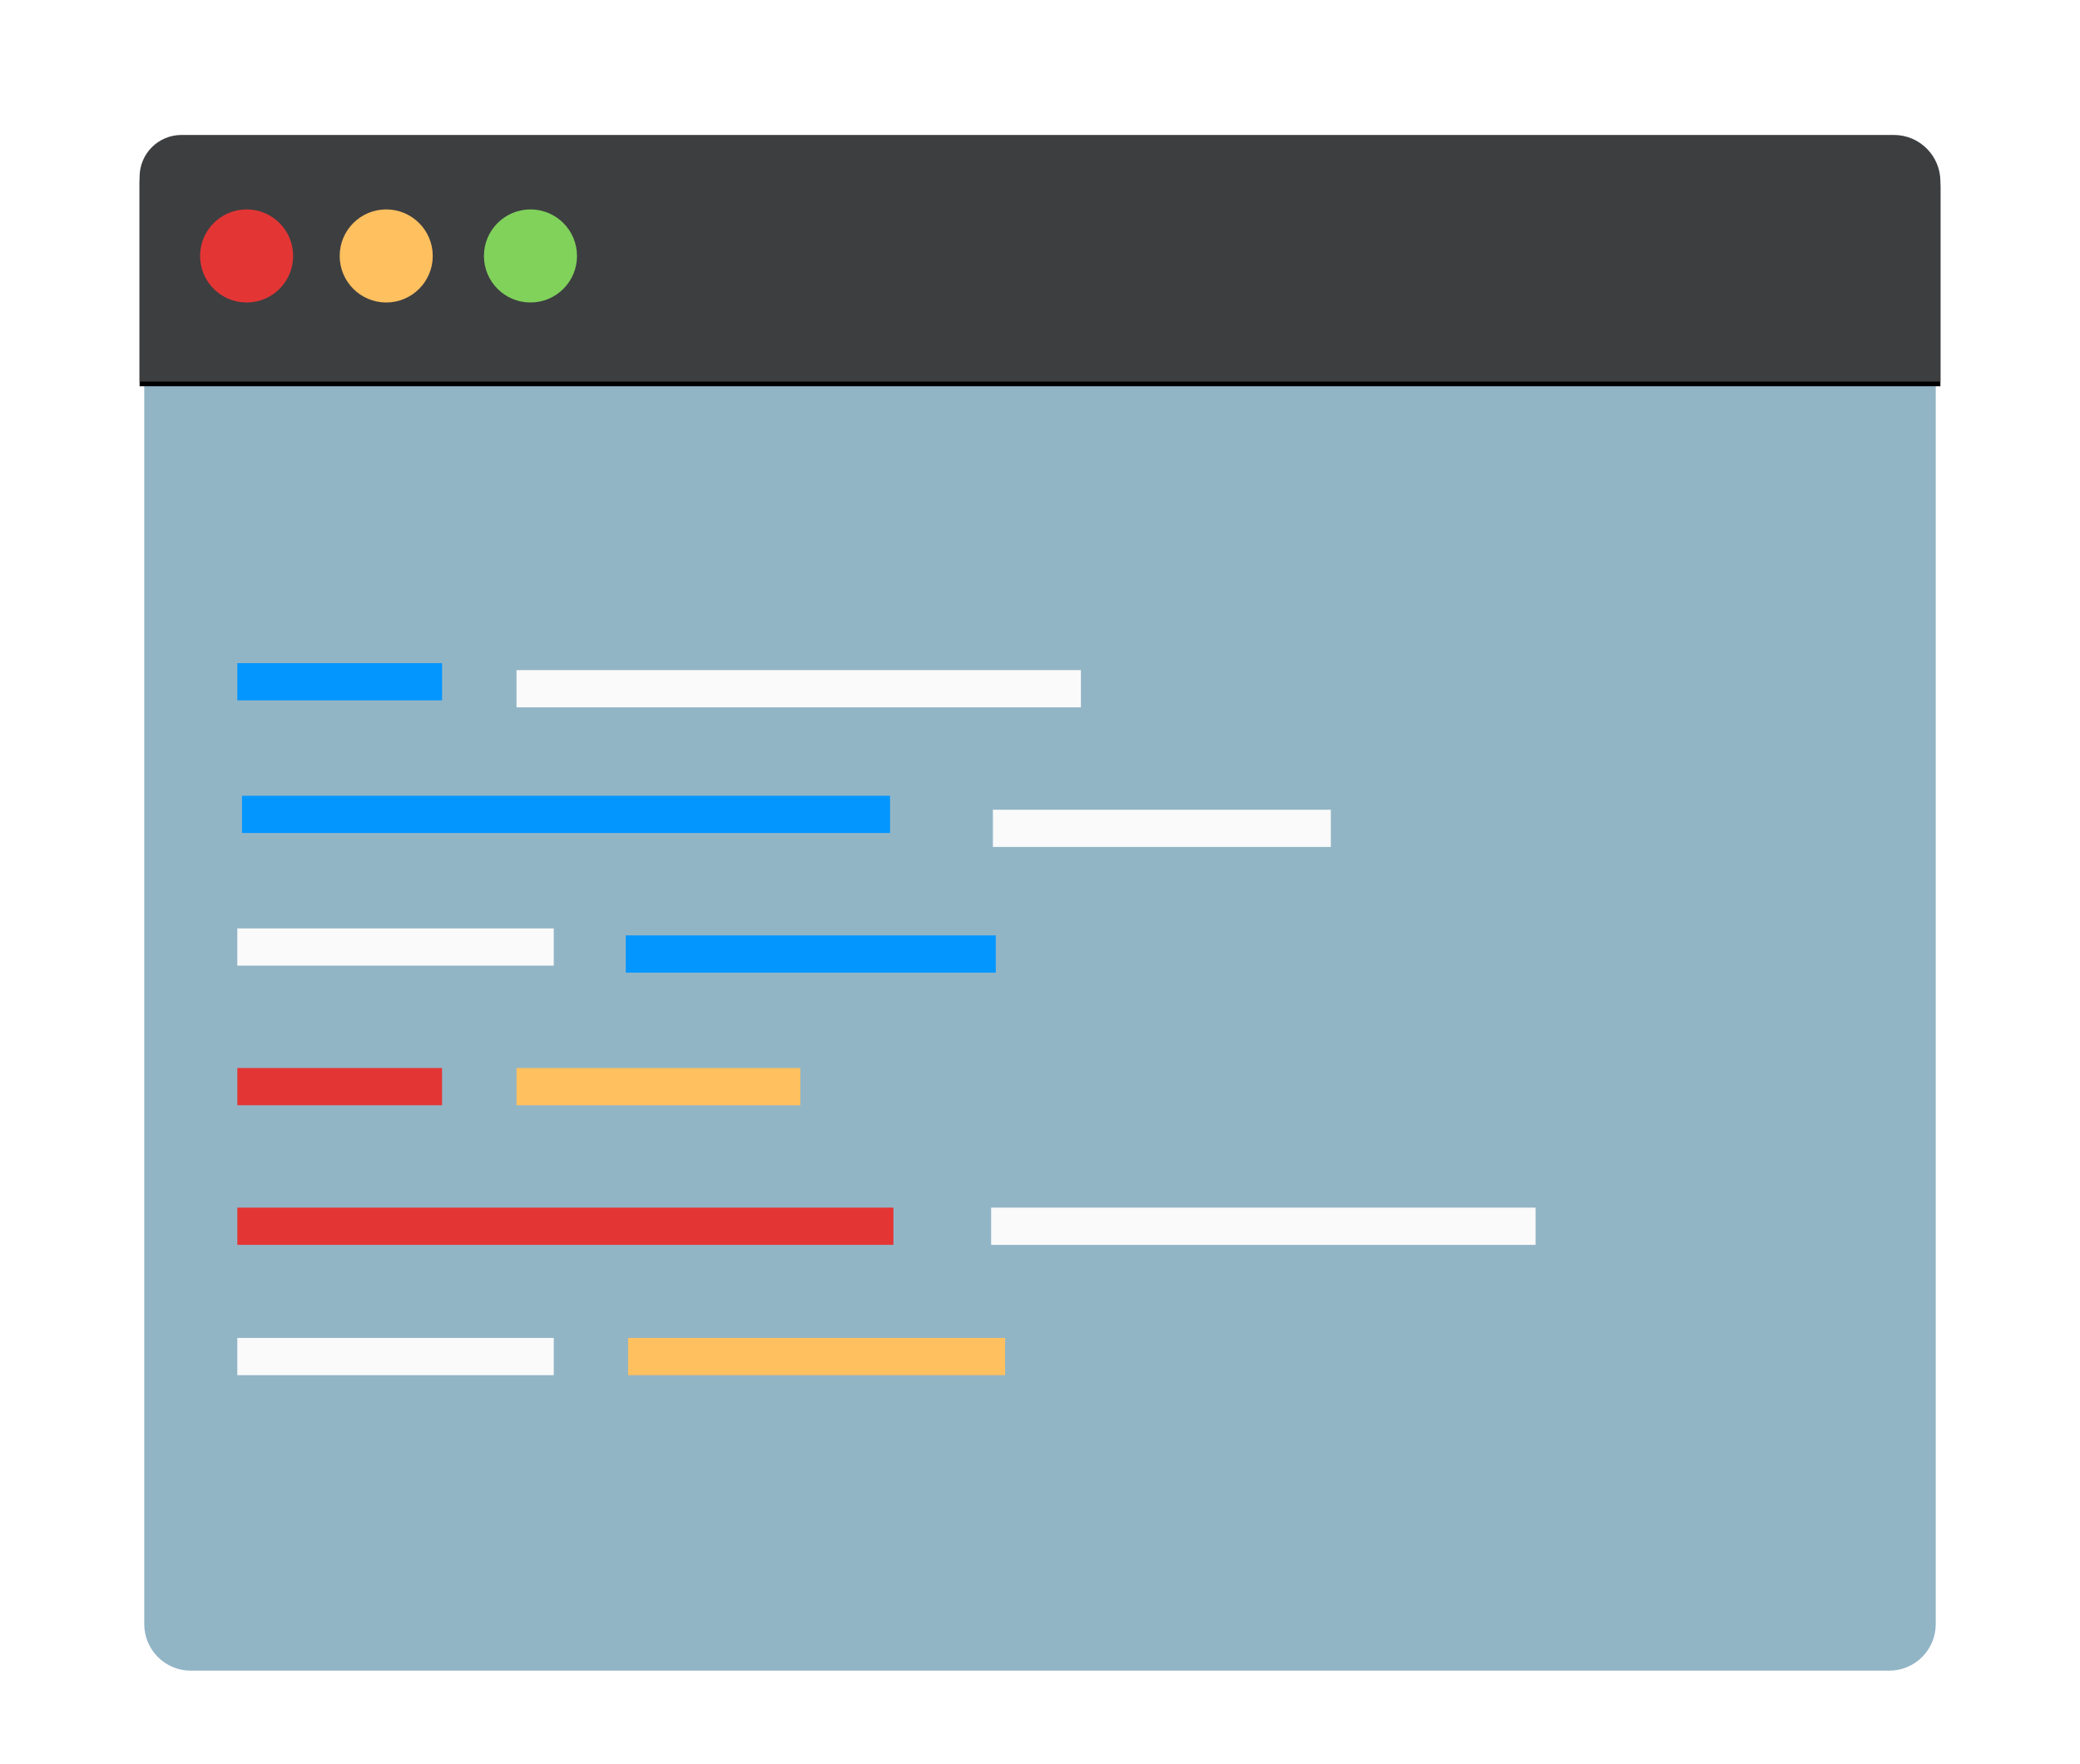 <?xml version="1.0" encoding="UTF-8"?>
<svg width="447px" height="379px" viewBox="0 0 447 379" version="1.1" xmlns="http://www.w3.org/2000/svg" xmlns:xlink="http://www.w3.org/1999/xlink">
    <title>Illustration</title>
    <defs>
        <filter x="-1.5%" y="-5.0%" width="103.8%" height="112.5%" filterUnits="objectBoundingBox" id="filter-1">
            <feOffset dx="4" dy="4" in="SourceAlpha" result="shadowOffsetOuter1"></feOffset>
            <feGaussianBlur stdDeviation="5" in="shadowOffsetOuter1" result="shadowBlurOuter1"></feGaussianBlur>
            <feColorMatrix values="0 0 0 0 0   0 0 0 0 0   0 0 0 0 0  0 0 0 0.5 0" type="matrix" in="shadowBlurOuter1" result="shadowMatrixOuter1"></feColorMatrix>
            <feMerge>
                <feMergeNode in="shadowMatrixOuter1"></feMergeNode>
                <feMergeNode in="SourceGraphic"></feMergeNode>
            </feMerge>
        </filter>
        <filter x="-6.1%" y="-6.8%" width="113.7%" height="112.7%" filterUnits="objectBoundingBox" id="filter-2">
            <feOffset dx="3" dy="3" in="SourceAlpha" result="shadowOffsetOuter1"></feOffset>
            <feGaussianBlur stdDeviation="5" in="shadowOffsetOuter1" result="shadowBlurOuter1"></feGaussianBlur>
            <feColorMatrix values="0 0 0 0 0   0 0 0 0 0   0 0 0 0 0  0 0 0 0.5 0" type="matrix" in="shadowBlurOuter1" result="shadowMatrixOuter1"></feColorMatrix>
            <feMerge>
                <feMergeNode in="shadowMatrixOuter1"></feMergeNode>
                <feMergeNode in="SourceGraphic"></feMergeNode>
            </feMerge>
        </filter>
        <path d="M9,0 L377,0 C382.523,-1.01453063e-15 387,4.477 387,10 L387,53 L387,53 L0,53 L0,9 C-6.08718376e-16,4.029 4.029,6.08718376e-16 9,0 Z" id="path-3"></path>
        <filter x="-4.0%" y="-27.4%" width="108.0%" height="158.5%" filterUnits="objectBoundingBox" id="filter-4">
            <feOffset dx="0" dy="1" in="SourceAlpha" result="shadowOffsetOuter1"></feOffset>
            <feGaussianBlur stdDeviation="5" in="shadowOffsetOuter1" result="shadowBlurOuter1"></feGaussianBlur>
            <feColorMatrix values="0 0 0 0 0   0 0 0 0 0   0 0 0 0 0  0 0 0 0.5 0" type="matrix" in="shadowBlurOuter1"></feColorMatrix>
        </filter>
    </defs>
    <g id="Main-Page" stroke="none" stroke-width="1" fill="none" fill-rule="evenodd">
        <g id="Desktop" transform="translate(-1171, -2128)">
            <g id="Services" transform="translate(49, 1446)">
                <g id="Software-Development" filter="url(#filter-1)" transform="translate(0, 618)">
                    <g id="Illustration" filter="url(#filter-2)" transform="translate(1145, 86)">
                        <path d="M1,7 L386,7 L386,320 C386,325.523 381.523,330 376,330 L11,330 C5.477,330 1,325.523 1,320 L1,7 L1,7 Z" id="Rectangle" fill="#92B5C6" fill-rule="nonzero"></path>
                        <line x1="25" y1="117.5" x2="61" y2="117.5" id="Path" stroke="#0496FF" stroke-width="8" stroke-linecap="square"></line>
                        <line x1="25" y1="174.5" x2="85" y2="174.5" id="Path" stroke="#FAFAFA" stroke-width="8" stroke-linecap="square"></line>
                        <path d="M108.47,176 L180,176 M26,146 L157.279,146" id="Shape" stroke="#0496FF" stroke-width="8" stroke-linecap="square"></path>
                        <path d="M187.382,149 L252,149 M85,119 L198.291,119" id="Shape" stroke="#FAFAFA" stroke-width="8" stroke-linecap="square"></path>
                        <line x1="25" y1="204.5" x2="61" y2="204.5" id="Path" stroke="#E43535" stroke-width="8" stroke-linecap="square"></line>
                        <line x1="25" y1="262.5" x2="85" y2="262.5" id="Path" stroke="#FAFAFA" stroke-width="8" stroke-linecap="square"></line>
                        <line x1="109" y1="262.5" x2="182" y2="262.5" id="Path" stroke="#FFC05F" stroke-width="8" stroke-linecap="square"></line>
                        <line x1="25" y1="234.5" x2="158" y2="234.5" id="Path" stroke="#E43535" stroke-width="8" stroke-linecap="square"></line>
                        <line x1="187" y1="234.5" x2="296" y2="234.5" id="Path" stroke="#FAFAFA" stroke-width="8" stroke-linecap="square"></line>
                        <line x1="85" y1="204.5" x2="138" y2="204.5" id="Path" stroke="#FFC05F" stroke-width="8" stroke-linecap="square"></line>
                        <g id="Rectangle" fill-rule="nonzero">
                            <use fill="black" fill-opacity="1" filter="url(#filter-4)" xlink:href="#path-3"></use>
                            <use fill="#3D3E40" xlink:href="#path-3"></use>
                        </g>
                        <circle id="Oval" fill="#E43535" fill-rule="nonzero" cx="23" cy="26" r="10"></circle>
                        <circle id="Oval" fill="#FFC05F" fill-rule="nonzero" cx="53" cy="26" r="10"></circle>
                        <circle id="Oval" fill="#80D25B" fill-rule="nonzero" cx="84" cy="26" r="10"></circle>
                    </g>
                </g>
            </g>
        </g>
    </g>
</svg>